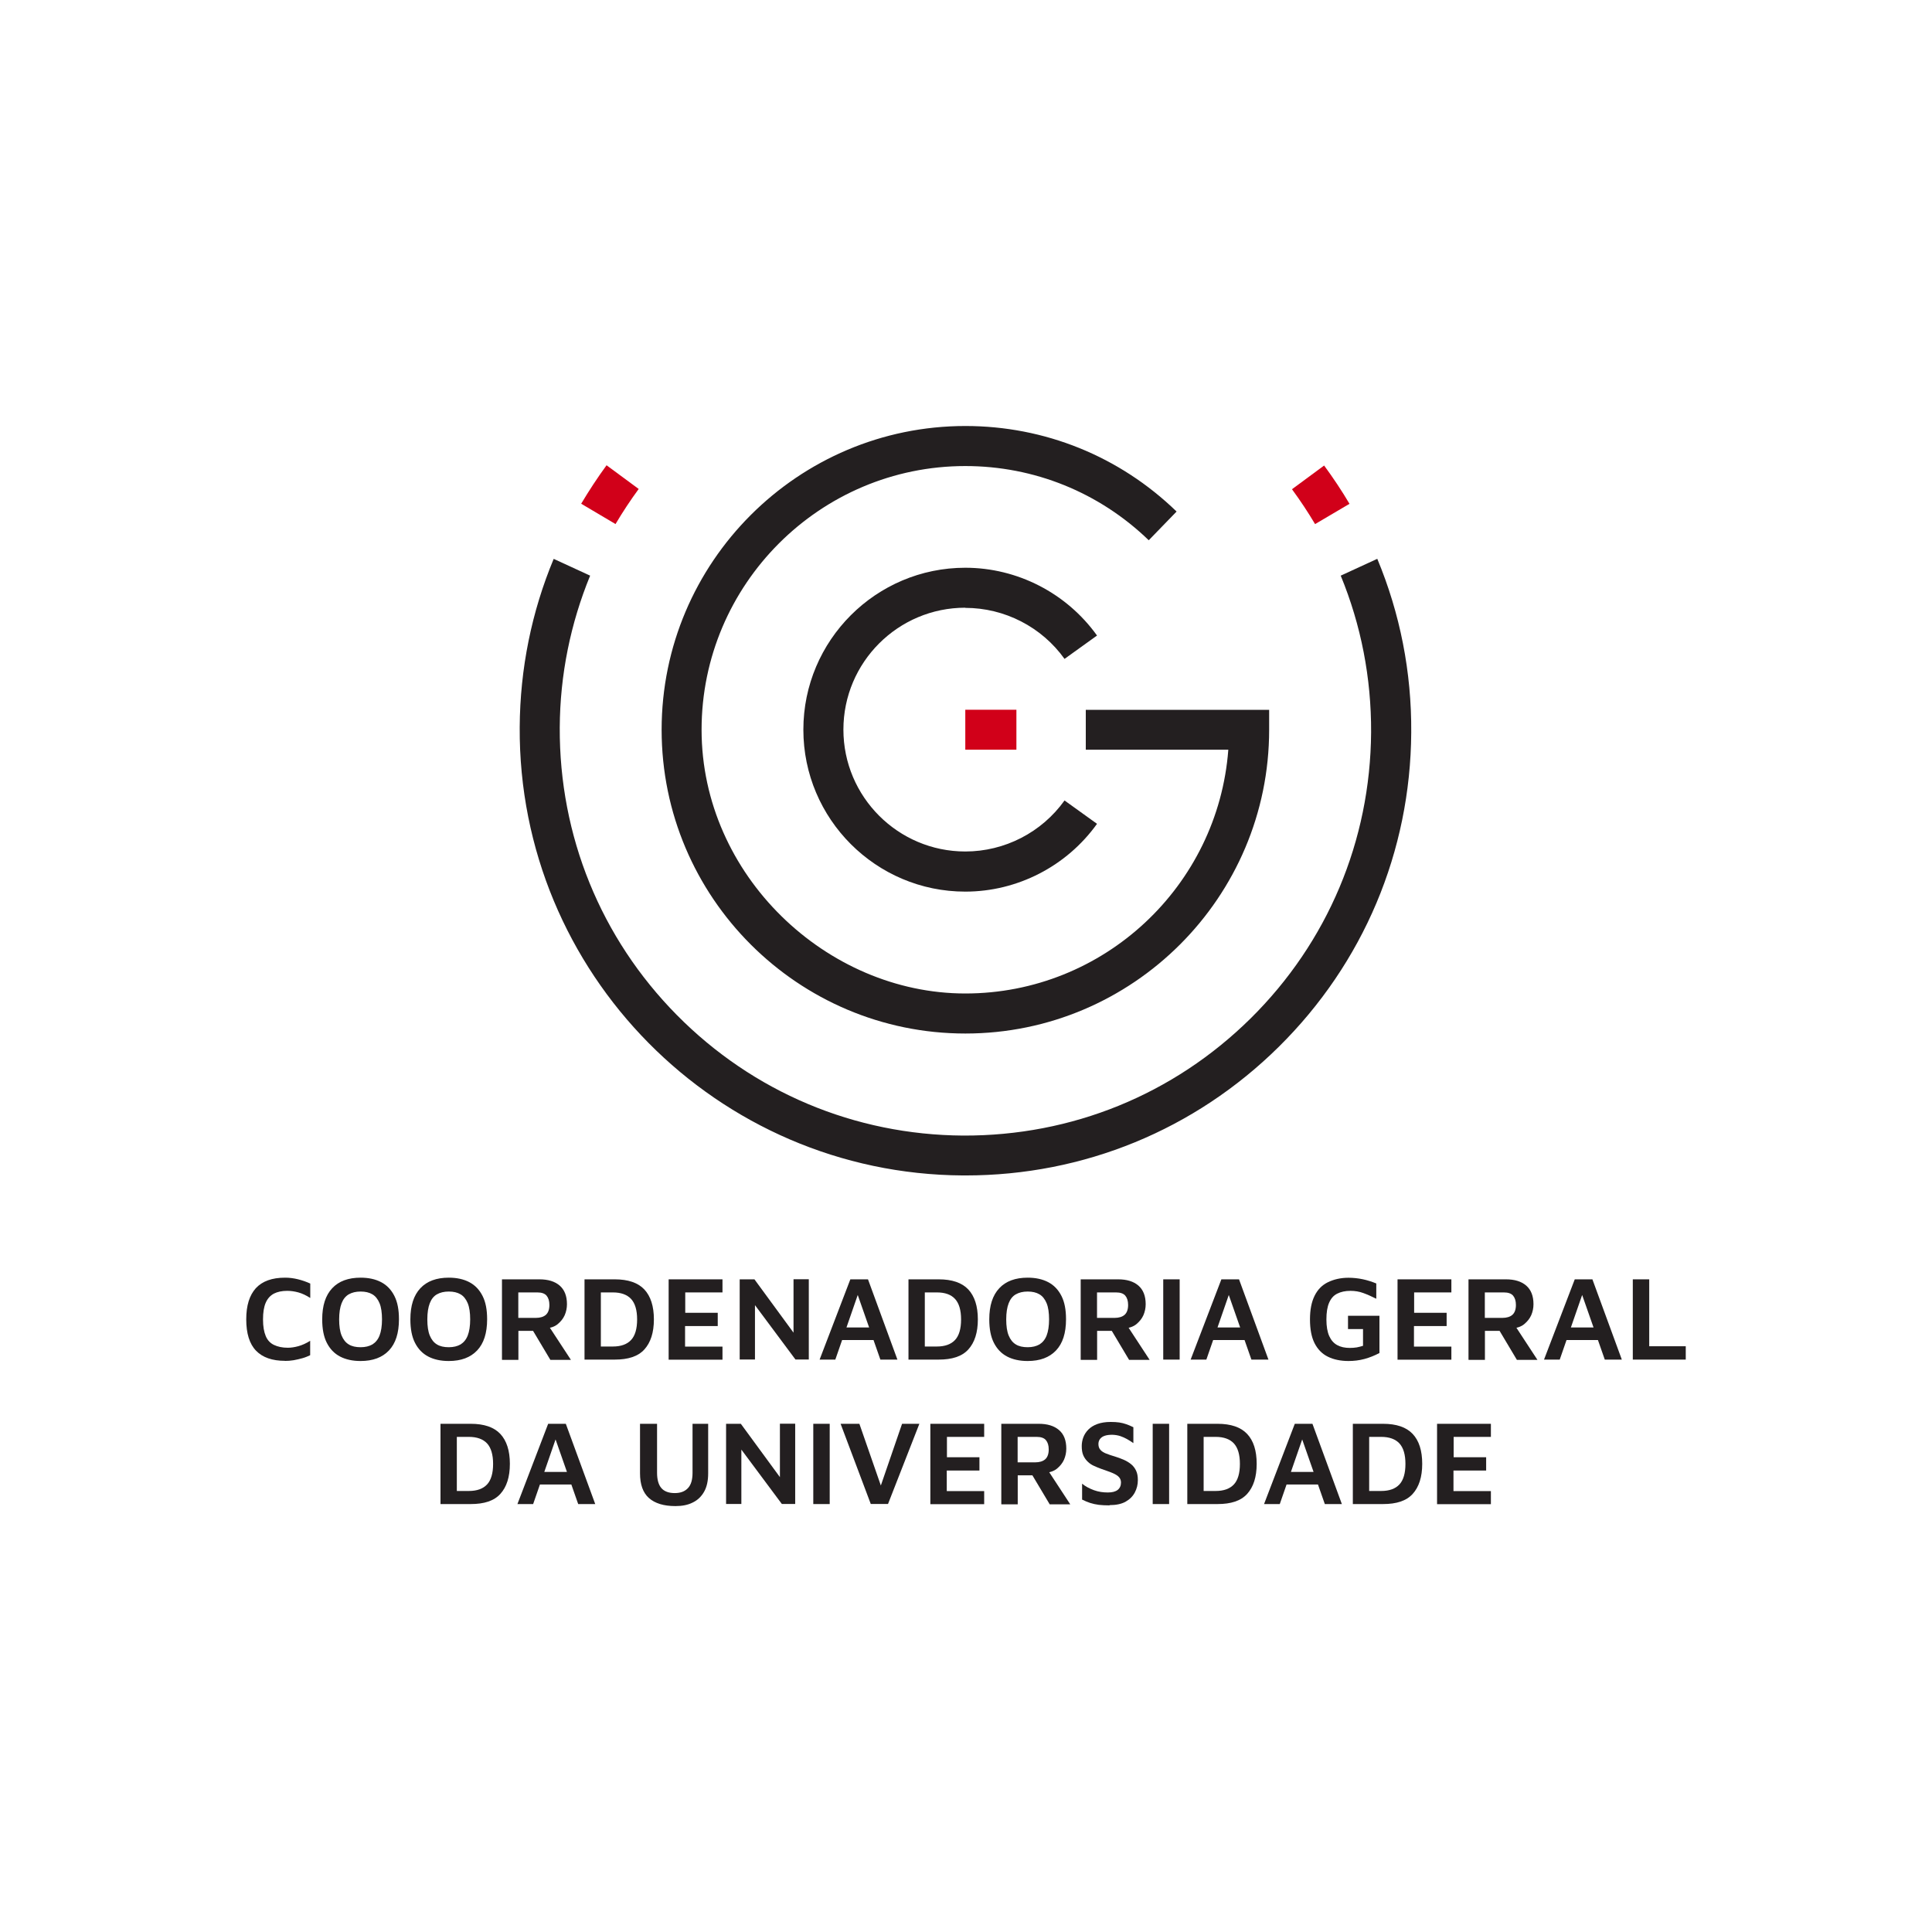 <?xml version="1.0" encoding="UTF-8"?><svg id="Layer_1" xmlns="http://www.w3.org/2000/svg" viewBox="0 0 220 220"><defs><style>.cls-1{fill:#d10019;}.cls-2{fill:#231f20;}</style></defs><path class="cls-2" d="m32.46,154.96c-1.46,0-2.55-.38-3.3-1.15-.75-.77-1.12-1.97-1.12-3.57s.37-2.74,1.09-3.55c.74-.8,1.84-1.2,3.33-1.2.49,0,.97.06,1.46.18s.95.28,1.41.49v1.64c-.46-.29-.91-.51-1.35-.63s-.86-.18-1.28-.18c-.6,0-1.11.11-1.52.32-.4.22-.71.55-.92,1.03s-.31,1.11-.31,1.91.11,1.41.31,1.89.52.81.94,1.01.94.32,1.57.32c.37,0,.78-.06,1.21-.18.43-.12.88-.32,1.34-.61v1.64c-.26.12-.55.25-.88.34s-.65.17-1,.23-.68.08-1,.08l.02-.02Z"/><path class="cls-2" d="m41.06,154.98c-.91,0-1.69-.17-2.34-.51s-1.15-.86-1.51-1.57c-.35-.69-.52-1.58-.52-2.66,0-1.57.38-2.74,1.14-3.55.75-.8,1.83-1.2,3.23-1.2.91,0,1.69.17,2.34.51s1.15.86,1.51,1.57.52,1.58.52,2.66c0,1.57-.38,2.75-1.14,3.55s-1.83,1.2-3.23,1.2Zm0-1.57c.54,0,.98-.11,1.35-.32.35-.22.63-.55.81-1.01s.28-1.09.28-1.84-.09-1.38-.28-1.84-.46-.8-.81-1.01c-.37-.22-.81-.32-1.35-.32s-.98.11-1.35.32c-.37.22-.63.55-.81,1.01s-.28,1.08-.28,1.84.09,1.38.28,1.84.46.8.81,1.01c.35.22.81.32,1.35.32Z"/><path class="cls-2" d="m51.1,154.98c-.91,0-1.69-.17-2.34-.51s-1.15-.86-1.51-1.57c-.35-.69-.52-1.58-.52-2.66,0-1.57.38-2.74,1.14-3.55.75-.8,1.83-1.2,3.23-1.2.91,0,1.69.17,2.34.51s1.15.86,1.51,1.57.52,1.58.52,2.66c0,1.57-.38,2.75-1.14,3.55s-1.83,1.2-3.23,1.2Zm0-1.57c.54,0,.98-.11,1.35-.32.35-.22.63-.55.81-1.01s.28-1.09.28-1.84-.09-1.38-.28-1.84-.46-.8-.81-1.01c-.37-.22-.81-.32-1.35-.32s-.98.11-1.35.32-.63.55-.81,1.01-.28,1.08-.28,1.84.09,1.38.28,1.84.46.8.81,1.01c.35.22.81.32,1.35.32Z"/><path class="cls-2" d="m57.16,154.82v-9.14h4.26c.98,0,1.75.23,2.31.71.55.48.83,1.18.83,2.12,0,.45-.09.86-.26,1.26-.18.4-.45.72-.78,1s-.77.43-1.26.49v-.61l2.75,4.2h-2.34l-2.41-4.04.83.74h-2.06v3.3h-1.86v-.02Zm1.86-4.75h2c.49,0,.88-.12,1.14-.35s.4-.61.4-1.12c0-.46-.11-.81-.32-1.06s-.57-.37-1.05-.37h-2.17v2.9Z"/><path class="cls-2" d="m66.56,154.82v-9.14h3.44c1.52,0,2.64.38,3.37,1.15.72.77,1.09,1.91,1.09,3.41s-.37,2.64-1.09,3.43-1.84,1.15-3.37,1.15h-3.44Zm1.86-1.49h1.37c.92,0,1.61-.25,2.07-.74.46-.49.69-1.28.69-2.34s-.23-1.84-.69-2.34c-.46-.49-1.15-.74-2.07-.74h-1.37v6.16-.02Z"/><path class="cls-2" d="m76.14,154.82v-9.14h6.13v1.49h-4.24v2.32h3.7v1.51h-3.72v2.34h4.26v1.49h-6.13Z"/><path class="cls-2" d="m84.23,154.82v-9.14h1.68l4.99,6.81-.54,1.09v-7.91h1.74v9.14h-1.52l-5.1-6.85.49-.83v7.68h-1.74v.02Z"/><path class="cls-2" d="m93.33,154.82l3.5-9.14h2.01l3.35,9.14h-1.94l-2.98-8.51.83-.08-2.98,8.59h-1.81.02Zm1.84-2.23l.45-1.43h4.24l.17,1.43h-4.87.02Z"/><path class="cls-2" d="m103.45,154.82v-9.14h3.44c1.52,0,2.64.38,3.37,1.15.72.77,1.09,1.91,1.09,3.41s-.37,2.64-1.09,3.43-1.84,1.15-3.37,1.15h-3.44Zm1.86-1.49h1.37c.92,0,1.61-.25,2.07-.74s.69-1.28.69-2.34-.23-1.84-.69-2.34-1.15-.74-2.07-.74h-1.37v6.16-.02Z"/><path class="cls-2" d="m117.02,154.98c-.91,0-1.69-.17-2.34-.51-.65-.34-1.15-.86-1.51-1.57-.35-.69-.52-1.58-.52-2.66,0-1.57.38-2.74,1.14-3.55.75-.8,1.83-1.2,3.23-1.2.91,0,1.69.17,2.34.51.65.34,1.15.86,1.51,1.57s.52,1.58.52,2.66c0,1.57-.38,2.75-1.14,3.55s-1.83,1.2-3.23,1.2Zm0-1.57c.54,0,.98-.11,1.35-.32.35-.22.63-.55.81-1.01s.28-1.09.28-1.84-.09-1.38-.28-1.84-.46-.8-.81-1.01c-.37-.22-.81-.32-1.35-.32s-.98.11-1.35.32-.63.55-.81,1.01-.28,1.08-.28,1.84.09,1.38.28,1.84.46.8.81,1.01c.35.22.81.32,1.35.32Z"/><path class="cls-2" d="m123.06,154.82v-9.14h4.26c.98,0,1.75.23,2.31.71.55.48.83,1.18.83,2.12,0,.45-.09.86-.26,1.26-.18.4-.45.72-.78,1s-.77.43-1.26.49v-.61l2.75,4.2h-2.34l-2.41-4.04.83.74h-2.06v3.3h-1.86v-.02Zm1.86-4.75h2c.49,0,.88-.12,1.14-.35s.4-.61.4-1.12c0-.46-.11-.81-.32-1.06s-.57-.37-1.05-.37h-2.17v2.9Z"/><path class="cls-2" d="m132.46,154.82v-9.14h1.87v9.14h-1.87Z"/><path class="cls-2" d="m135.58,154.82l3.5-9.14h2.01l3.35,9.14h-1.94l-2.98-8.51.83-.08-2.98,8.59h-1.81.02Zm1.84-2.23l.45-1.43h4.24l.17,1.43h-4.87.02Z"/><path class="cls-2" d="m153.56,154.98c-.91,0-1.71-.17-2.35-.49-.66-.32-1.17-.85-1.52-1.54-.35-.69-.52-1.6-.52-2.7s.17-1.98.52-2.69c.35-.71.86-1.23,1.52-1.55s1.44-.51,2.34-.51c.55,0,1.11.06,1.63.17s1.05.28,1.54.48v1.74c-.52-.26-1.01-.48-1.48-.65-.46-.17-.95-.25-1.46-.25-.6,0-1.09.11-1.51.32s-.71.55-.92,1.03-.31,1.11-.31,1.91.11,1.41.32,1.89c.22.48.51.81.91,1.03.4.22.88.32,1.43.32.28,0,.55-.02.8-.06.25-.05.49-.11.71-.18v-1.91h-1.71v-1.51h3.58v4.24c-.55.29-1.12.52-1.71.68s-1.2.23-1.81.23Z"/><path class="cls-2" d="m159.14,154.82v-9.14h6.13v1.49h-4.24v2.32h3.7v1.51h-3.72v2.34h4.26v1.49h-6.13Z"/><path class="cls-2" d="m167.22,154.82v-9.14h4.26c.98,0,1.75.23,2.31.71.55.48.83,1.18.83,2.12,0,.45-.09.86-.26,1.26-.18.4-.45.72-.78,1s-.77.43-1.26.49v-.61l2.75,4.2h-2.34l-2.41-4.04.83.74h-2.06v3.3h-1.86v-.02Zm1.86-4.75h2c.49,0,.88-.12,1.14-.35s.4-.61.4-1.12c0-.46-.11-.81-.32-1.06s-.57-.37-1.05-.37h-2.17v2.9Z"/><path class="cls-2" d="m175.82,154.82l3.5-9.14h2.01l3.35,9.14h-1.94l-2.98-8.51.83-.08-2.98,8.59h-1.81.02Zm1.84-2.23l.45-1.43h4.24l.17,1.43h-4.87.02Z"/><path class="cls-2" d="m185.93,154.82v-9.14h1.87v7.62h4.16v1.52h-6.04Z"/><path class="cls-2" d="m50.16,171.27v-9.14h3.44c1.52,0,2.64.38,3.37,1.15.72.77,1.09,1.91,1.09,3.41s-.37,2.64-1.09,3.43-1.84,1.15-3.37,1.15c0,0-3.44,0-3.44,0Zm1.86-1.49h1.37c.92,0,1.61-.25,2.07-.74.46-.49.69-1.28.69-2.34s-.23-1.84-.69-2.34c-.46-.49-1.15-.74-2.07-.74h-1.37v6.16-.02Z"/><path class="cls-2" d="m58.92,171.27l3.5-9.14h2.01l3.35,9.14h-1.94l-2.98-8.51.83-.08-2.98,8.59h-1.81.02Zm1.84-2.23l.45-1.43h4.24l.17,1.43h-4.87.02Z"/><path class="cls-2" d="m76.9,171.5c-1.32,0-2.32-.31-3.01-.92-.68-.61-1.01-1.55-1.01-2.81v-5.64h1.94v5.58c0,.78.17,1.37.49,1.74s.83.57,1.52.57c.65,0,1.15-.18,1.51-.57.35-.37.52-.95.52-1.74v-5.58h1.78v5.64c0,.85-.15,1.54-.46,2.09s-.74.97-1.31,1.24c-.55.28-1.21.4-1.95.4h-.02Z"/><path class="cls-2" d="m82.68,171.27v-9.14h1.68l4.99,6.81-.54,1.09v-7.91h1.74v9.14h-1.52l-5.1-6.85.49-.83v7.68h-1.74v.02Z"/><path class="cls-2" d="m92.61,171.27v-9.14h1.87v9.14h-1.87Z"/><path class="cls-2" d="m99.16,171.27l-3.44-9.14h2.14l2.75,7.91h-.61l2.72-7.91h1.97l-3.57,9.13h-1.97l.02.02Z"/><path class="cls-2" d="m105.94,171.27v-9.14h6.13v1.49h-4.24v2.32h3.7v1.51h-3.72v2.34h4.26v1.49s-6.13,0-6.13,0Z"/><path class="cls-2" d="m114.02,171.27v-9.14h4.26c.98,0,1.75.23,2.31.71s.83,1.18.83,2.12c0,.45-.09.86-.26,1.26-.18.4-.45.72-.78,1s-.77.43-1.26.49v-.61l2.75,4.2h-2.34l-2.41-4.04.83.74h-2.06v3.3h-1.86v-.02Zm1.86-4.75h2c.49,0,.88-.12,1.14-.35.26-.23.4-.61.4-1.12,0-.46-.11-.81-.32-1.06s-.57-.37-1.05-.37h-2.17v2.9Z"/><path class="cls-2" d="m126.36,171.42c-.46,0-.86-.02-1.23-.06-.37-.05-.69-.12-1-.22s-.6-.23-.91-.38v-1.81c.38.31.83.55,1.35.74s1.05.26,1.58.26c.49,0,.86-.09,1.12-.29.25-.2.38-.48.38-.85,0-.28-.11-.51-.31-.69s-.48-.32-.81-.45-.71-.26-1.11-.4c-.28-.09-.55-.22-.83-.34s-.51-.28-.72-.48-.38-.43-.51-.72-.18-.65-.18-1.06c0-.34.06-.68.18-1,.12-.32.32-.63.58-.89.26-.26.61-.48,1.03-.63.43-.15.92-.23,1.51-.23.37,0,.71.02.98.06s.54.11.8.2c.25.09.52.2.8.34v1.81c-.22-.15-.45-.31-.71-.45-.25-.14-.51-.26-.78-.35-.28-.09-.58-.14-.91-.15-.32,0-.61.03-.85.11-.25.08-.41.2-.55.37-.12.17-.18.35-.18.58,0,.28.08.51.25.68.15.17.38.31.66.41.28.11.6.22.95.32.35.11.69.23,1.01.37.32.14.6.31.85.51.25.2.43.45.57.74.14.29.2.65.2,1.08,0,.51-.12.98-.35,1.41s-.58.78-1.06,1.05c-.48.26-1.08.38-1.8.38l-.02.03Z"/><path class="cls-2" d="m131.26,171.27v-9.14h1.87v9.14h-1.87Z"/><path class="cls-2" d="m135.2,171.27v-9.14h3.44c1.52,0,2.64.38,3.37,1.15s1.09,1.91,1.09,3.41-.37,2.64-1.09,3.43-1.84,1.15-3.37,1.15c0,0-3.44,0-3.44,0Zm1.86-1.49h1.37c.92,0,1.61-.25,2.07-.74.46-.49.69-1.28.69-2.34s-.23-1.84-.69-2.34c-.46-.49-1.15-.74-2.07-.74h-1.37v6.16-.02Z"/><path class="cls-2" d="m143.94,171.27l3.5-9.14h2.01l3.35,9.14h-1.94l-2.98-8.51.83-.08-2.98,8.59h-1.81.02Zm1.84-2.23l.45-1.43h4.24l.17,1.43h-4.87.02Z"/><path class="cls-2" d="m154.05,171.27v-9.14h3.44c1.52,0,2.64.38,3.37,1.15s1.09,1.91,1.09,3.41-.37,2.64-1.09,3.43-1.84,1.15-3.37,1.15c0,0-3.44,0-3.44,0Zm1.86-1.49h1.37c.92,0,1.61-.25,2.07-.74.46-.49.69-1.28.69-2.34s-.23-1.84-.69-2.34c-.46-.49-1.15-.74-2.07-.74h-1.37v6.16-.02Z"/><path class="cls-2" d="m163.64,171.27v-9.14h6.13v1.49h-4.24v2.32h3.7v1.51h-3.72v2.34h4.26v1.49s-6.13,0-6.13,0Z"/><rect class="cls-1" x="109.92" y="80.82" width="5.82" height="4.55"/><path class="cls-1" d="m70.1,59.68l-3.92-2.32c.89-1.49,1.86-2.97,2.89-4.38l3.66,2.7c-.94,1.28-1.83,2.63-2.63,3.98v.02Z"/><path class="cls-1" d="m149.75,59.68c-.8-1.35-1.69-2.69-2.63-3.97l3.66-2.7c1.03,1.4,2.01,2.87,2.89,4.36,0,0-3.92,2.31-3.92,2.31Z"/><path class="cls-2" d="m156.82,63.64l-4.15,1.91c2.31,5.61,3.49,11.63,3.46,17.84-.08,12.34-4.95,23.91-13.72,32.58-8.78,8.67-20.36,13.39-32.75,13.34-12.34-.08-23.91-4.95-32.58-13.72s-13.4-20.41-13.34-32.75c.03-6.01,1.23-11.85,3.46-17.29l-4.15-1.91c-2.51,6.02-3.83,12.49-3.87,19.16-.17,27.99,22.47,50.89,50.46,51.05h.31c13.45,0,26.1-5.19,35.67-14.65,9.64-9.53,15-22.24,15.08-35.79.05-6.89-1.28-13.57-3.86-19.76v-.02Z"/><path class="cls-2" d="m123.64,80.82v4.55h16.23c-1.17,15.51-14.15,27.76-29.95,27.76s-30.03-13.48-30.03-30.03,13.48-30.03,30.03-30.03c7.84,0,15.25,3,20.89,8.45l3.17-3.27c-6.49-6.29-15.02-9.74-24.05-9.74-19.07,0-34.59,15.52-34.59,34.59s15.52,34.59,34.59,34.59,34.59-15.52,34.59-34.59v-2.27s-20.87,0-20.87,0Z"/><path class="cls-2" d="m109.92,69.22c4.47,0,8.7,2.17,11.3,5.81l3.7-2.66c-3.46-4.83-9.07-7.72-15-7.72-10.17,0-18.44,8.27-18.44,18.44s8.27,18.44,18.44,18.44c5.93,0,11.54-2.89,15-7.72l-3.7-2.66c-2.6,3.64-6.82,5.81-11.3,5.81-7.65,0-13.88-6.22-13.88-13.88s6.22-13.88,13.88-13.88Z"/></svg>